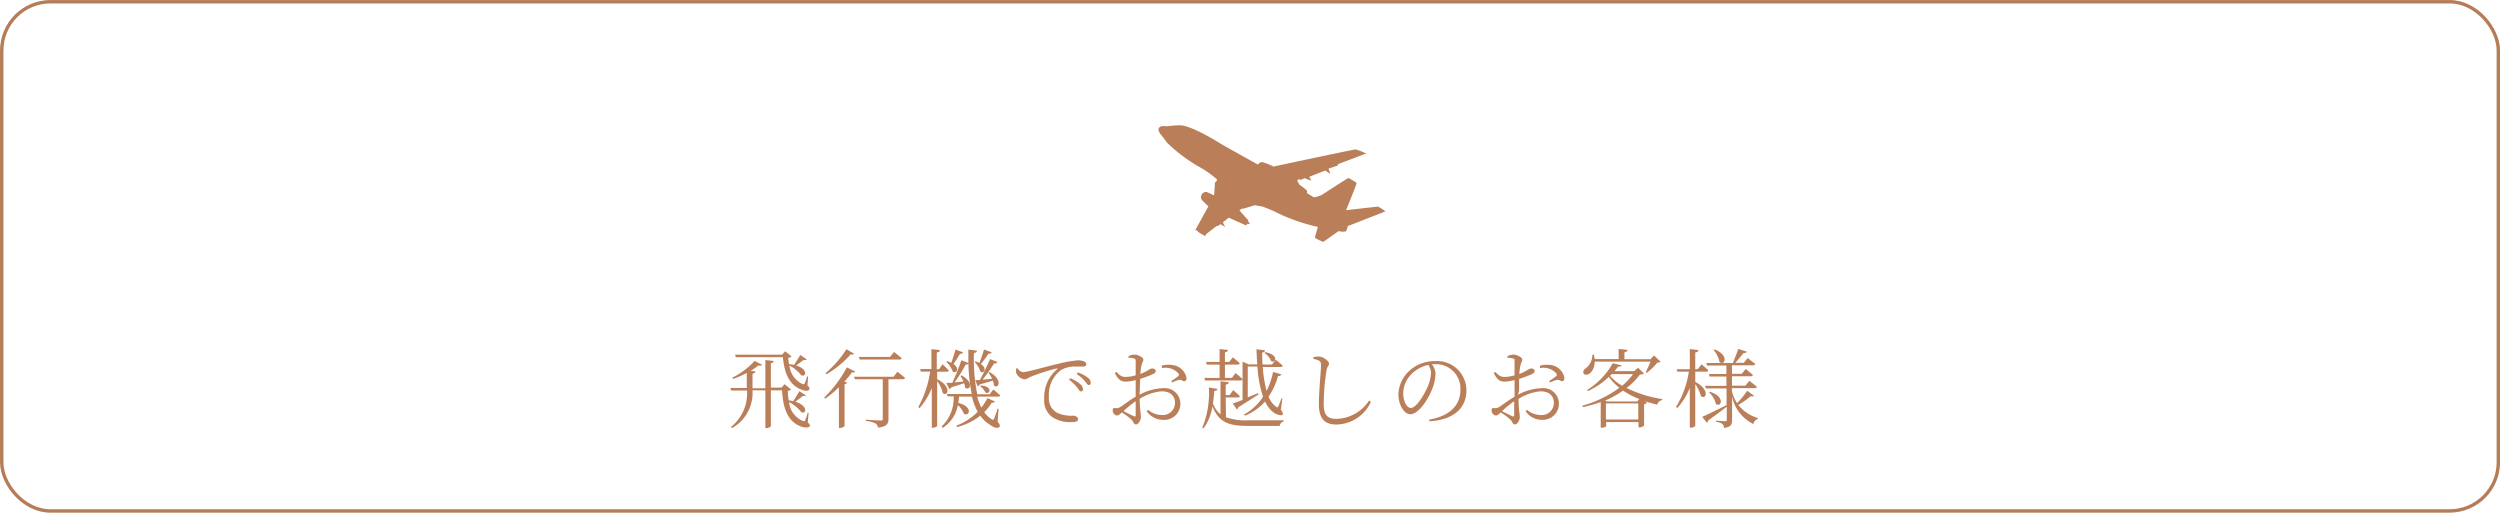 <svg id="レイヤー_1" data-name="レイヤー 1" xmlns="http://www.w3.org/2000/svg" viewBox="0 0 330.79 67.83"><defs><style>.cls-1{fill:#ba7f59;}.cls-2{fill:none;stroke:#b57c57;stroke-miterlimit:10;stroke-width:0.45px;}</style></defs><path class="cls-1" d="M153.31,17c-.11.23.14.6.23.72s.74.94.88,1.16A21.33,21.33,0,0,0,158.53,22,13.44,13.44,0,0,1,161,23.71l0,.24-.24.19-.11,1.71s-.85-.4-1-.45a.67.67,0,0,0-.63.32.64.64,0,0,0,0,.72c.14.17.87.87.87.87l-1.66,3-.1.16h.21a2.52,2.52,0,0,0,.94.64.39.39,0,0,0,.19.14l.1-.26L161,29.89c.17.08.48-.23.48-.23l.64.37-.32-.6.78-.63s2.12.95,2.24,1,.2-.19.2-.19l.38.06-.19-.29s-.09-.34-.16-.37S164,27.83,164,27.83l.32-.23h.24l1.46-.44,1,.16s1.35.51,1.68.7a24.74,24.74,0,0,0,5.66,2c0,.17-.36,1.21-.36,1.38s.12.12.21.2a6.43,6.43,0,0,0,.85.4c.07,0,.31-.19.31-.19l1.75-1.23a2.14,2.14,0,0,0,.9.05c.24-.12.3-.71.3-.71l5-1.95a5.87,5.87,0,0,0-1-.64l-4.21.48s1.36-3.35,1.36-3.47.08-.15-.16-.27a8.62,8.62,0,0,0-.89-.52c-.08,0-3.27,2.08-3.49,2.22a2.92,2.92,0,0,1-1.1.33l-.89-.54v-.27c.15-.06-1-.85-1-.85l-.3-.53s.17-.21.27-.19l.21.08.53-.23a7.18,7.18,0,0,0,.83.33c.05,0-.25-.51-.25-.51l2.14-.83A5.73,5.73,0,0,0,176,23a3,3,0,0,0-.23-.68l1.25-.42,0-.17,3.63-1.38h.17a7.58,7.58,0,0,0-1.44-.58c-.29,0-10.88,2.27-10.88,2.27a7.57,7.57,0,0,0-1.51-.6.73.73,0,0,0-.54.34s-4.78-2.65-5.11-2.87-3.72-2.3-5.18-2.33a13.56,13.56,0,0,0-1.79.13C154.09,16.7,153.52,16.56,153.31,17Z"/><rect class="cls-2" x="0.23" y="0.23" width="330.34" height="67.38" rx="6.45"/><path class="cls-1" d="M106.88,55.9c.27.24.32.38.24.53s-.64.2-1.14,0c-1.83-.67-2.38-2.55-2.5-4.78H102v4.72c0,.1-.31.28-.59.28h-.14v-5h-1.7a5.33,5.33,0,0,1-2.73,5l-.12-.16a5.66,5.66,0,0,0,2.12-4.82H96.74l-.09-.33h2.16v-2a12.51,12.51,0,0,1-1.8.8l-.11-.17a10.28,10.28,0,0,0,2.95-2.21l1,.51c-.07.11-.24.15-.52.09a7.3,7.3,0,0,1-1,.71l.62.07c0,.14-.11.26-.38.3v1.93h1.7V47.64l1.1.12c0,.14-.12.25-.37.29v3.24h1.39l.43-.45.85.7a.75.75,0,0,1-.43.17,7.9,7.9,0,0,0,.12,1.27,3.58,3.58,0,0,1,.6.1c.27-.4.61-1,.82-1.31l.84.54c0,.08-.15.12-.39.08-.24.2-.65.51-1,.77,1.71.51,1.49,1.66.81,1.39a5.16,5.16,0,0,0-1.63-1.35,3,3,0,0,0,1.83,2.5c.19.07.25,0,.3-.08a8.93,8.93,0,0,0,.32-1l.13,0Zm-9.52-8.64-.1-.33h6.21l.41-.45.86.68a.79.79,0,0,1-.44.18c0,.27.06.55.1.84a5.62,5.62,0,0,1,.67.1c.26-.39.63-1,.83-1.31l.83.58c-.06.09-.16.13-.39.07-.24.19-.65.49-1,.73,1.58.48,1.35,1.57.68,1.31a4.73,4.73,0,0,0-1.56-1.29,3,3,0,0,0,1.74,2.45c.17.06.22,0,.27-.08a7.65,7.65,0,0,0,.32-.93l.14,0-.09,1.2c.25.22.32.37.24.51-.15.3-.66.19-1.12,0-1.62-.66-2.2-2.33-2.37-4.26Z"/><path class="cls-1" d="M113.16,49.16c-.06.11-.16.16-.43.1a13.28,13.28,0,0,1-1,1.24l.35.13c0,.1-.14.18-.33.21v5.53a.85.85,0,0,1-.62.25H111V51.24a14.35,14.35,0,0,1-1.81,1.51l-.14-.14a16.33,16.33,0,0,0,3-4ZM113,46.79c-.07.11-.17.16-.44.1a13.47,13.47,0,0,1-3.2,2.63l-.12-.15A14.32,14.32,0,0,0,112,46.21Zm5.74,2.39s.61.47,1,.82c0,.13-.14.18-.29.18h-1.89v5.23c0,.62-.18,1.05-1.4,1.17a.67.67,0,0,0-.32-.55,3.32,3.32,0,0,0-1.27-.33v-.17s1.59.11,1.91.11.32-.07.32-.25V50.18H113.1l-.09-.33h5.23Zm-5-1.61-.09-.34h4.11l.54-.66s.6.47,1,.82c0,.13-.14.18-.3.18Z"/><path class="cls-1" d="M124,50.17c2,1,1.39,2.37.75,1.85a4.2,4.2,0,0,0-.75-1.59v5.91c0,.1-.3.26-.56.26h-.15V51.33A9.34,9.34,0,0,1,121.68,54l-.17-.15a13.75,13.75,0,0,0,1.56-4.68h-1.24l-.08-.34h1.49V46.2l1.12.12c0,.17-.12.28-.41.32v2.21h.31l.45-.65a9,9,0,0,1,.82.81c0,.13-.12.18-.28.18H124Zm8,5.62c.31.39.34.55.26.67-.24.34-.89.06-1.36-.32A4.16,4.16,0,0,1,129.71,55a8.25,8.25,0,0,1-3.09,1.51l-.08-.19a7.69,7.69,0,0,0,2.82-1.84,8.33,8.33,0,0,1-.76-2h-1.71a6.15,6.15,0,0,1-.09.84c2,.47,1.48,1.88.73,1.42a2.69,2.69,0,0,0-.79-1.13,4.5,4.5,0,0,1-2,3l-.16-.17a5.17,5.17,0,0,0,1.6-4h-.8l-.09-.31h3.29a21.06,21.06,0,0,1-.44-4,.5.5,0,0,1-.37.11,20.08,20.08,0,0,1-1.45,2.34c.36,0,.76-.07,1.16-.1a4.64,4.64,0,0,0-.41-.74l.13-.08c1.75.91,1.11,2.14.5,1.63a2.1,2.1,0,0,0-.13-.58c-.41.13-1,.32-1.69.53a.33.33,0,0,1-.26.23l-.42-.81.8,0c.37-.79.85-1.95,1.21-3l.92.37c0-.58,0-1.17,0-1.78l1.14.15c0,.15-.12.27-.4.32a23.2,23.2,0,0,0,.44,5.45h1.64l.48-.64s.55.45.9.78c0,.12-.14.17-.29.17H129.3a7.06,7.06,0,0,0,.55,1.45,7.34,7.34,0,0,0,.81-1.26l1,.47c-.07.12-.18.16-.43.13a6.42,6.42,0,0,1-1,1.27,3.69,3.69,0,0,0,.94.91c.2.14.27.14.37-.08a10,10,0,0,0,.44-1.29l.15,0Zm-4.57-9.17a.38.38,0,0,1-.41.2c-.27.45-.57.94-.86,1.34.85.59.42,1.34-.1,1a3.09,3.09,0,0,0-.86-1.28l.12-.09a3.91,3.91,0,0,1,.56.21c.17-.51.38-1.15.55-1.75Zm1.68,1.19.48.21c.19-.48.43-1.16.61-1.78l1,.38c0,.12-.18.21-.42.19a11.7,11.7,0,0,1-1,1.35c.88.6.42,1.36-.07,1a2.92,2.92,0,0,0-.76-1.27Zm2.87.09a.4.4,0,0,1-.45.19A17.14,17.14,0,0,1,130,50.23l1.27-.11a4,4,0,0,0-.49-.82l.15-.07c1.83,1,1.17,2.32.59,1.77a2.21,2.21,0,0,0-.15-.63l-1.74.5a.35.35,0,0,1-.28.22l-.31-.8.6,0A29.44,29.44,0,0,0,131,47.51ZM129.8,51c1.63.13,1.18,1.28.57.92a1.77,1.77,0,0,0-.68-.81Z"/><path class="cls-1" d="M134.61,48.67a1,1,0,0,0,.72.57c.6,0,2.79-.66,4.67-1.1a15.9,15.9,0,0,1,2.59-.46,2.31,2.31,0,0,1,.81.12c.25.12.34.24.34.4s-.14.3-.39.3-.55,0-1,0a3.77,3.77,0,0,0-1.91.43,4.07,4.07,0,0,0-1.65,3.64,2.12,2.12,0,0,0,1,2A4.34,4.34,0,0,0,142,55c.27,0,.65.19.65.47s-.31.38-.83.38a4.35,4.35,0,0,1-2.56-.64,2.71,2.71,0,0,1-1.09-2.49,4.78,4.78,0,0,1,1.71-3.87c.08-.06.07-.13-.06-.1a25.67,25.67,0,0,0-3.58,1.16,1.73,1.73,0,0,1-.69.29,1.43,1.43,0,0,1-1.1-.89,3.12,3.12,0,0,1,0-.52Zm7,1.38a4.28,4.28,0,0,1,1.3.76,1,1,0,0,1,.39.68.26.26,0,0,1-.28.3c-.17,0-.29-.26-.52-.56a6.45,6.45,0,0,0-1.05-1Zm1-.77a4.88,4.88,0,0,1,1.29.66.9.9,0,0,1,.42.71c0,.19-.09.3-.26.3s-.3-.27-.54-.55a5.73,5.73,0,0,0-1.05-.91Z"/><path class="cls-1" d="M150.78,52.23a7,7,0,0,1,3.16-.87,2.06,2.06,0,0,1,2.24,2.08,2.12,2.12,0,0,1-2.31,2.11,2.59,2.59,0,0,1-2.14-1.14l.18-.18a2.84,2.84,0,0,0,1.8.68,1.6,1.6,0,0,0,1.76-1.62c0-.85-.55-1.51-1.77-1.51a6.4,6.4,0,0,0-2.91,1c.05,1.55.17,2,.17,2.38s-.3,1-.65,1-.28-.36-.65-.69-.79-.62-1.21-.9c-.35.32-.49.41-.65.41a.58.58,0,0,1-.37-.19.61.61,0,0,1-.2-.47c0-.26.06-.35.32-.33a.86.86,0,0,0,.65-.12c.42-.25,1.3-.95,2.07-1.38v-2.2a6.27,6.27,0,0,1-1.25.21c-.56,0-1-.11-1.51-1.14l.2-.15c.58.57.75.68,1.35.66a5.3,5.3,0,0,0,1.21-.21c0-.84,0-1.6,0-1.88s-.05-.29-.23-.35a2.13,2.13,0,0,0-.72-.08l0-.22a1.79,1.79,0,0,1,.8-.21c.43,0,1.16.36,1.16.64s-.17.44-.25.8a8.36,8.36,0,0,0-.14,1.12c.89-.33,1.27-.71,1.51-.72s.5.05.51.3-.13.33-.37.44a12.06,12.06,0,0,1-1.68.63c0,.51-.05,1.06-.05,1.58Zm-.51.86a12.62,12.62,0,0,0-1.61,1.31c.42.22.94.48,1.29.64s.32,0,.32-.21Zm3.43-4.72a3.89,3.89,0,0,1,1.51-.06A2.15,2.15,0,0,1,157,50c0,.22-.07.42-.29.44s-.36-.24-.73-.17a4.49,4.49,0,0,0-.88.34l-.12-.2a8.49,8.49,0,0,0,.91-.63c.13-.14.14-.23,0-.41a2.29,2.29,0,0,0-2.13-.66Z"/><path class="cls-1" d="M162.22,55.21a7.82,7.82,0,0,0,3,.4c1.06,0,3.52,0,4.63,0v.16a.65.65,0,0,0-.52.59h-4.14c-2.56,0-3.89-.42-4.77-2.6a6.49,6.49,0,0,1-1.19,2.94l-.14-.13a12,12,0,0,0,.86-5.3l1.12.18c0,.16-.15.27-.42.29,0,.51-.08,1.07-.16,1.64a3.53,3.53,0,0,0,1,1.45V50.45l1.1.12c0,.16-.12.27-.41.32v1.38h.52l.47-.65s.55.47.88.79c0,.12-.13.18-.29.18h-1.58Zm-.85-5.2V48.24h-1.7l-.09-.35h1.79V46.18l1.11.13c0,.15-.13.26-.4.31v1.27h.56l.48-.61s.57.44.91.77c0,.13-.13.19-.29.19h-1.66V50H163l.49-.64s.57.46.91.8c0,.13-.15.18-.31.18h-4.65l-.07-.34Zm1.73,3.37c.29-.07.75-.25,1.31-.46V47.85l.84.37h1.11c-.06-.68-.08-1.35-.11-2l1.13.12c0,.14-.11.28-.37.32,0,.5,0,1,.05,1.57h1.24l.5-.62a10.28,10.28,0,0,1,.92.77c0,.13-.13.18-.29.18h-2.34a15.47,15.47,0,0,0,.5,3.16,10.3,10.3,0,0,0,.86-2.51l1.1.33c-.05.13-.19.23-.45.22a8.6,8.6,0,0,1-1.25,2.72,3,3,0,0,0,1,1.34c.14.11.2.1.27,0a8.26,8.26,0,0,0,.42-1.1l.14,0-.2,1.5c.23.27.33.54.22.67s-.78,0-1.17-.3a3.57,3.57,0,0,1-1.13-1.47A7.35,7.35,0,0,1,164.74,55l-.14-.15a7.15,7.15,0,0,0,2.52-2.35,15.65,15.65,0,0,1-.74-4H165.1v4.08l1.37-.57.07.16c-.63.41-1.52,1-2.69,1.71a.36.36,0,0,1-.19.29Zm4.31-6.78c1.84.3,1.42,1.56.78,1.18a2.31,2.31,0,0,0-.89-1.08Z"/><path class="cls-1" d="M173.78,47.49v-.23a2.67,2.67,0,0,1,.74-.08c.54,0,1.33.6,1.33.92s-.22.32-.32.85a29,29,0,0,0-.38,4.47c0,1.45.42,2,1.68,2A5.31,5.31,0,0,0,181.15,53l.24.17a5.09,5.09,0,0,1-4.56,3c-1.53,0-2.32-.74-2.32-2.69,0-1.77.28-4.45.28-5.11,0-.41-.07-.53-.27-.65A2.38,2.38,0,0,0,173.78,47.49Z"/><path class="cls-1" d="M189.11,55.52c2.79-.49,4.13-1.93,4.13-4a3.23,3.23,0,0,0-3.38-3.33l-.41,0a2.17,2.17,0,0,1,.49,1.21,5.66,5.66,0,0,1-.35,1.84c-.48,1.36-1.8,3.57-3,3.57-.76,0-1.56-1.2-1.56-2.61a4.38,4.38,0,0,1,1.52-3.2,4.93,4.93,0,0,1,3.32-1.22,3.88,3.88,0,0,1,4.16,3.9c0,1.89-1.18,3.83-4.91,4.07ZM189,48.29a4.39,4.39,0,0,0-2.16,1.13,3.67,3.67,0,0,0-1.17,2.63c0,1.1.5,1.93,1,1.93.75,0,1.8-1.8,2.27-2.89a5.48,5.48,0,0,0,.41-1.75A2,2,0,0,0,189,48.29Z"/><path class="cls-1" d="M200.86,52.23a7,7,0,0,1,3.16-.87,2.06,2.06,0,0,1,2.25,2.08A2.13,2.13,0,0,1,204,55.55a2.59,2.59,0,0,1-2.14-1.14l.18-.18a2.84,2.84,0,0,0,1.8.68,1.6,1.6,0,0,0,1.76-1.62c0-.85-.55-1.51-1.77-1.51a6.4,6.4,0,0,0-2.9,1c0,1.55.17,2,.17,2.38s-.31,1-.65,1-.29-.36-.65-.69-.8-.62-1.22-.9c-.34.32-.49.41-.65.41a.54.54,0,0,1-.36-.19.62.62,0,0,1-.21-.47c0-.26.07-.35.32-.33a.84.84,0,0,0,.65-.12c.42-.25,1.31-.95,2.07-1.38v-2.2a6.27,6.27,0,0,1-1.25.21c-.56,0-1-.11-1.5-1.14l.19-.15c.58.57.75.68,1.35.66a5.21,5.21,0,0,0,1.21-.21c0-.84,0-1.6,0-1.88s0-.29-.23-.35a2.1,2.1,0,0,0-.71-.08l0-.22a1.83,1.83,0,0,1,.8-.21c.43,0,1.16.36,1.16.64s-.17.44-.25.8a8.36,8.36,0,0,0-.14,1.12c.89-.33,1.27-.71,1.51-.72s.5.05.51.3-.12.33-.36.44a11.75,11.75,0,0,1-1.69.63c0,.51,0,1.06,0,1.58Zm-.51.86a12.53,12.53,0,0,0-1.6,1.31c.42.22.93.48,1.28.64s.32,0,.32-.21Zm3.43-4.72a4,4,0,0,1,1.52-.06A2.12,2.12,0,0,1,207,50c0,.22-.07.42-.29.44s-.36-.24-.72-.17a4.27,4.27,0,0,0-.88.34l-.13-.2a8.49,8.49,0,0,0,.91-.63c.13-.14.14-.23,0-.41a2.3,2.3,0,0,0-2.13-.66Z"/><path class="cls-1" d="M217.52,49.42c-.1.1-.24.14-.53.14a8.73,8.73,0,0,1-1.77,1.77,15.8,15.8,0,0,0,4.71,1.47l0,.14a.81.81,0,0,0-.65.6,15,15,0,0,1-1.62-.46l.28.23a1.07,1.07,0,0,1-.4.18v2.82a1,1,0,0,1-.63.25h-.11v-.71h-4.28v.52c0,.06-.24.23-.61.23h-.11V53.2a19.08,19.08,0,0,1-2.35.67l-.08-.19a15.1,15.1,0,0,0,4.9-2.37,7.11,7.11,0,0,1-1.4-1.45,9.69,9.69,0,0,1-2.76,1.88L210,51.6a9.77,9.77,0,0,0,3.39-3.54l1.18.28c0,.11-.18.18-.47.18-.15.19-.31.39-.49.59h2.61l.53-.45ZM211,47.85a2,2,0,0,1-.63,1.55c-.28.21-.7.26-.85,0a.55.55,0,0,1,.26-.64,2.26,2.26,0,0,0,.92-1.84h.19a2.6,2.6,0,0,1,.1.59h3.18V46.17l1.18.13c0,.16-.14.27-.41.31v.92h3.45l.46-.5.88.84c-.08.08-.2.1-.44.11a7.81,7.81,0,0,1-1.4,1.35l-.13-.09c.2-.37.46-1,.64-1.39Zm5.9,4.95a10.67,10.67,0,0,1-2.15-1.12A12.1,12.1,0,0,1,212.38,53l.25.12h4Zm-.13,2.7V53.38h-4.28V55.5Zm-3.51-6c-.07.08-.15.15-.23.23a6.57,6.57,0,0,0,1.6,1.31,8.36,8.36,0,0,0,1.45-1.54Z"/><path class="cls-1" d="M224.31,50.53c2.05,1.08,1.4,2.43.75,1.88a5.25,5.25,0,0,0-.75-1.6v5.51c0,.11-.31.27-.57.27h-.15V51.32A9.1,9.1,0,0,1,221.93,54l-.16-.16a12.43,12.43,0,0,0,1.69-4.66h-1.52l-.08-.33h1.73V46.18l1.13.14c0,.17-.12.28-.41.32v2.21h.33l.5-.65s.56.46.9.8c0,.12-.14.18-.29.18h-1.44Zm7.77,1.83c-.09.1-.18.14-.43.06A11.22,11.22,0,0,1,230,53.58a5.25,5.25,0,0,0,2.58,1.73v.13a.83.83,0,0,0-.58.67,5.25,5.25,0,0,1-2.82-3.65v3.08c0,.57-.11,1-1.07,1.07a.75.75,0,0,0-.2-.51,1.69,1.69,0,0,0-.85-.27v-.17s1,.07,1.18.07.24,0,.24-.21V53.81c-.58.44-1.39,1.07-2.45,1.81a.43.43,0,0,1-.18.31l-.62-.78c.56-.23,1.89-.88,3.22-1.54l0,0V51.39H225.7l-.08-.33h2.81V49.82h-2.21l-.1-.33h2.31V48.37h-2.56l-.09-.34h2a.49.49,0,0,1-.26-.13,3.55,3.55,0,0,0-.79-1.6l.13-.07c1.65.64,1.49,1.74,1,1.8h1.43c.22-.55.52-1.32.71-1.86l1.12.35c0,.12-.18.21-.43.2A17.16,17.16,0,0,1,229.61,48h1.12l.52-.63s.58.45,1,.79a.28.28,0,0,1-.3.18h-2.78v1.12h1.29l.52-.64s.58.46.95.79c0,.12-.14.18-.3.18h-2.46v1.24h1.78l.51-.65s.6.46,1,.8c0,.12-.14.18-.3.18h-3v.4a5.18,5.18,0,0,0,.68,1.59,11.86,11.86,0,0,0,1.34-1.65Zm-5.81-.52c2.1.69,1.44,2.15.77,1.6a3.06,3.06,0,0,0-.9-1.52Z"/></svg>